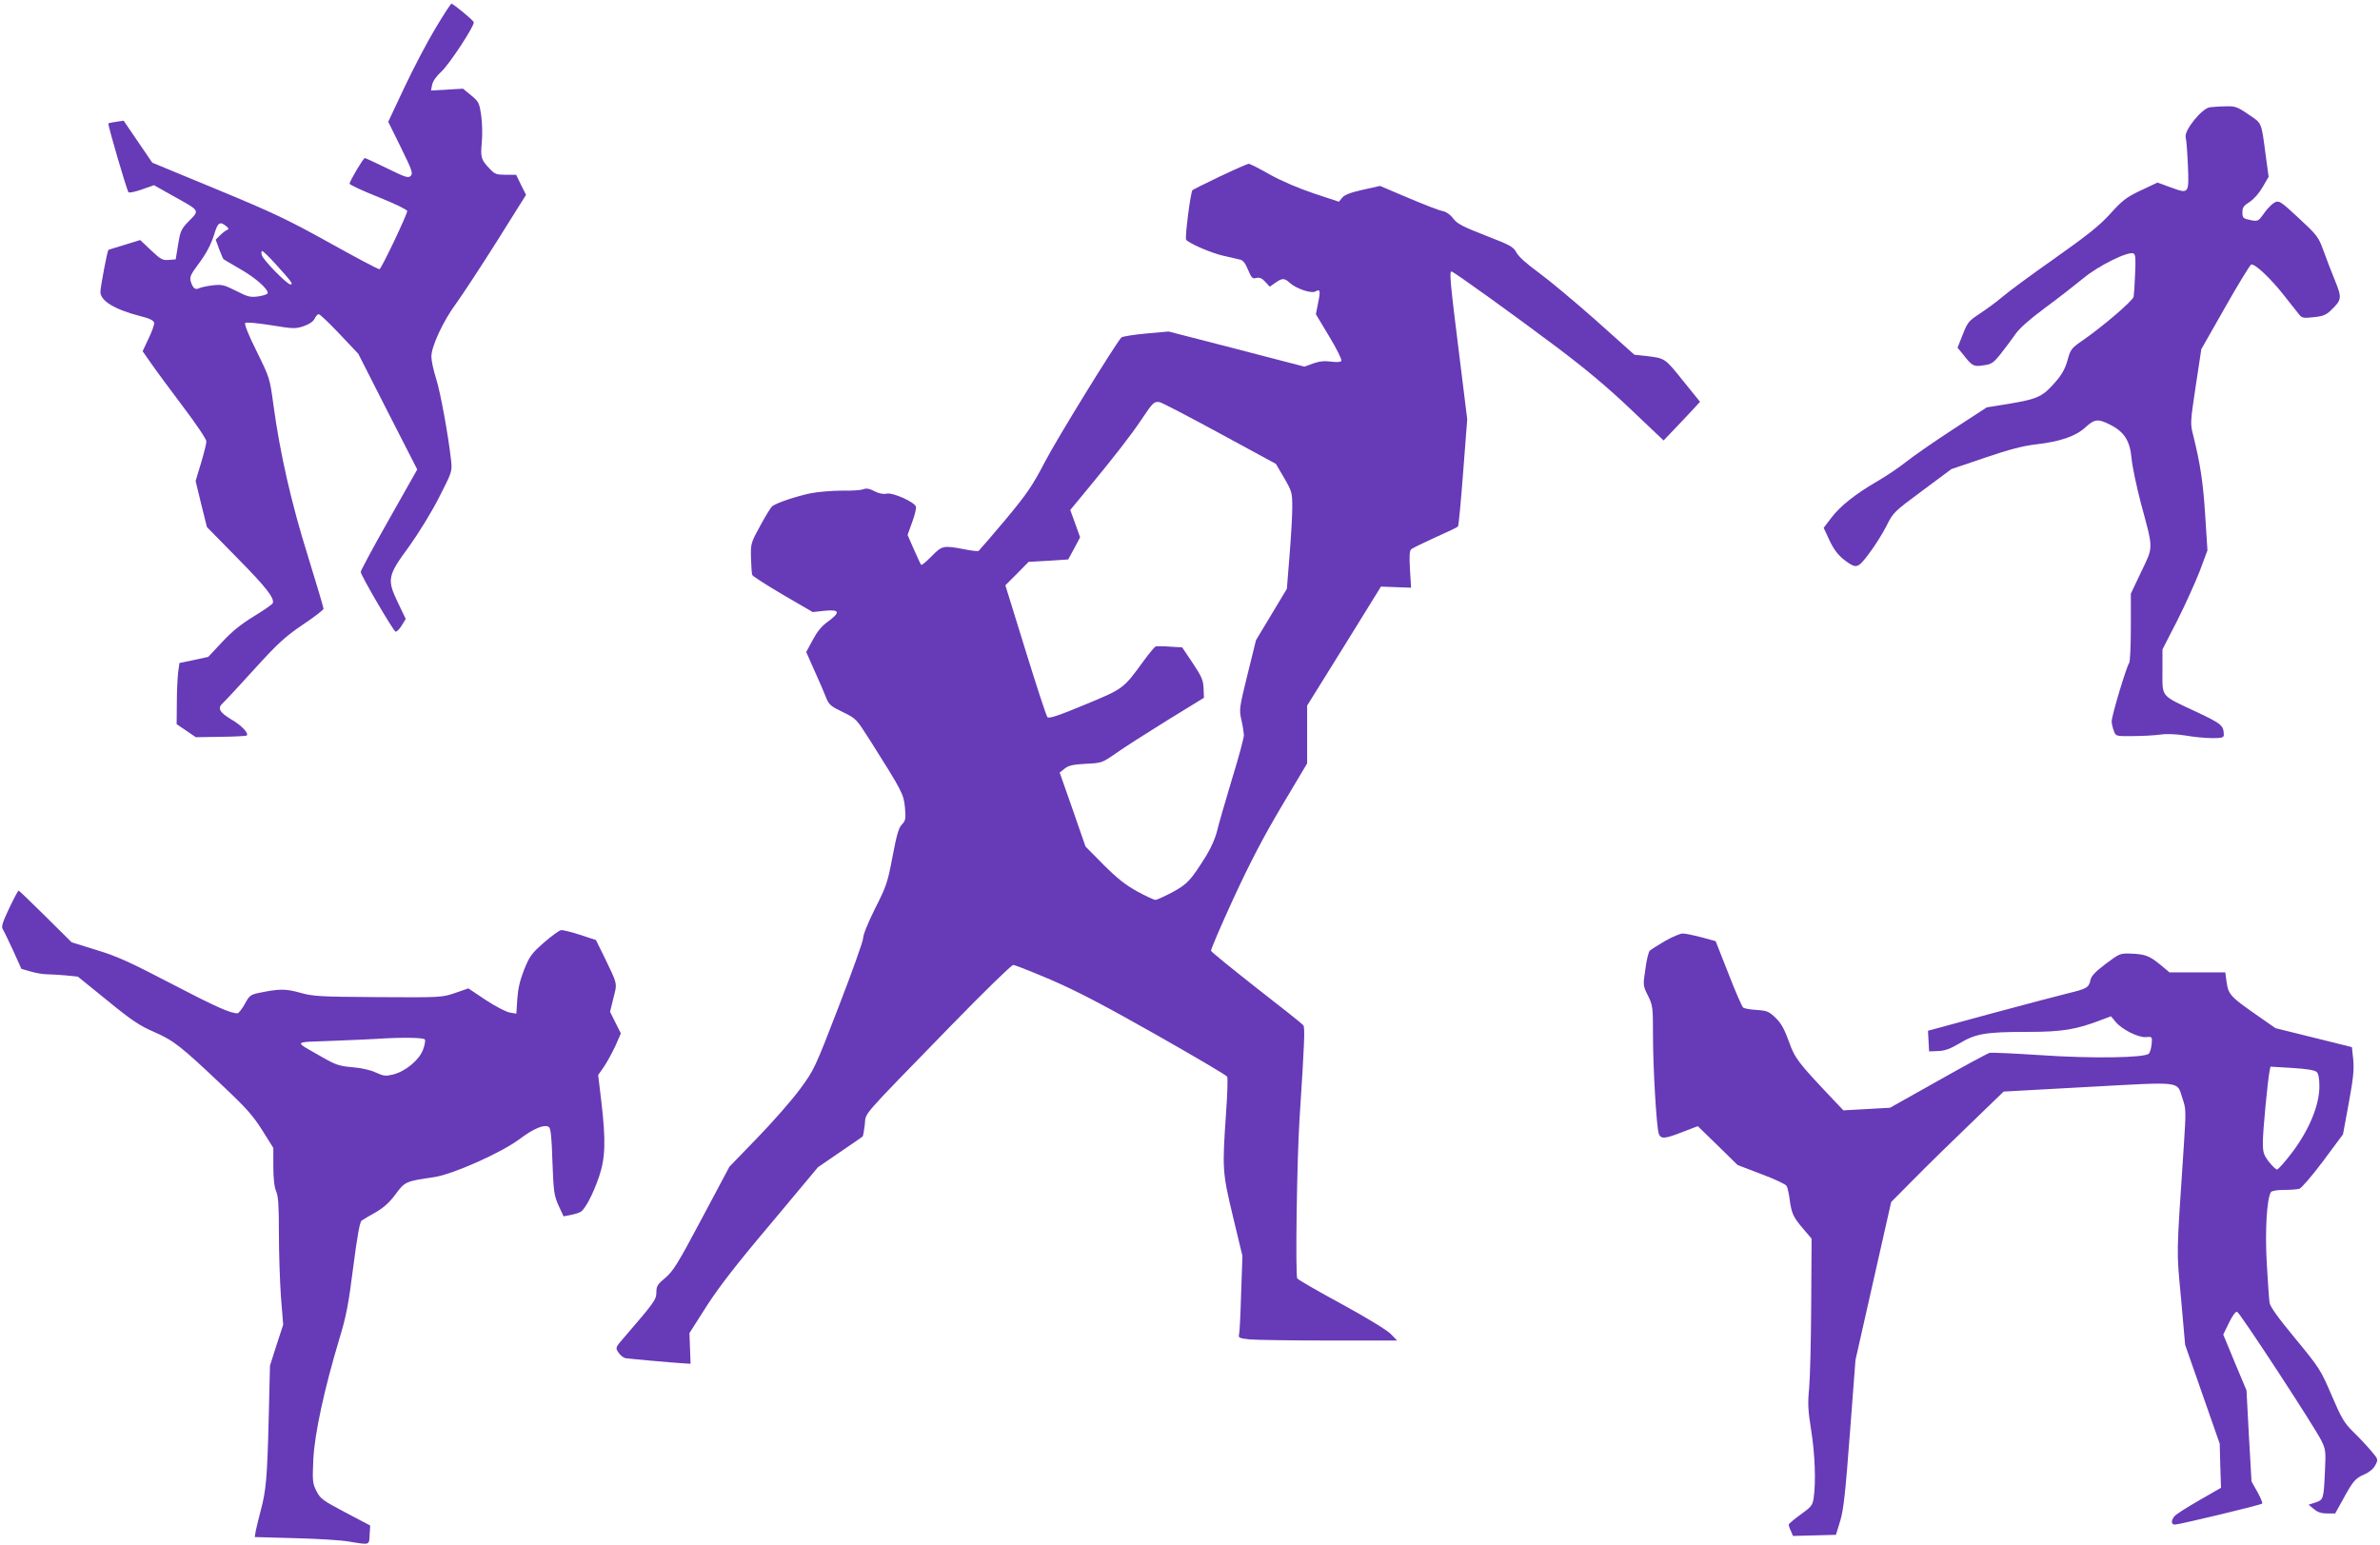 <?xml version="1.0" standalone="no"?>
<!DOCTYPE svg PUBLIC "-//W3C//DTD SVG 20010904//EN"
 "http://www.w3.org/TR/2001/REC-SVG-20010904/DTD/svg10.dtd">
<svg version="1.0" xmlns="http://www.w3.org/2000/svg"
 width="1280pt" height="831pt" viewBox="0 0 1280 831"
 preserveAspectRatio="xMidYMid meet">
<g transform="translate(0,831) scale(0.1,-0.1)"
fill="#673ab7" stroke="none">
<path d="M2342 8158 c-44 -73 -119 -216 -167 -318 l-87 -185 68 -138 c60 -122
66 -139 53 -153 -13 -13 -28 -8 -128 41 -62 30 -115 55 -119 55 -8 0 -82 -125
-82 -138 0 -6 70 -38 155 -72 90 -36 155 -68 155 -75 0 -19 -138 -309 -149
-313 -5 -2 -125 62 -267 141 -225 125 -305 163 -607 288 l-348 144 -77 113
-77 113 -40 -6 c-21 -3 -41 -7 -42 -9 -5 -5 99 -359 108 -370 4 -4 36 2 72 15
l65 23 103 -58 c146 -81 143 -76 87 -133 -44 -45 -48 -54 -60 -128 l-13 -80
-38 -3 c-33 -3 -43 3 -95 52 l-58 55 -84 -26 c-47 -14 -86 -26 -87 -27 -6 -5
-43 -201 -43 -226 0 -48 77 -95 214 -130 51 -13 72 -23 75 -36 2 -9 -12 -48
-30 -85 l-32 -68 44 -63 c24 -35 101 -139 171 -232 72 -95 128 -178 128 -190
0 -11 -13 -64 -29 -117 l-29 -96 30 -124 31 -124 162 -165 c156 -158 202 -217
192 -244 -3 -7 -49 -39 -102 -71 -70 -43 -117 -81 -171 -139 l-74 -79 -78 -17
-77 -16 -7 -50 c-3 -27 -7 -101 -7 -164 l-1 -115 52 -35 51 -35 134 2 c74 1
137 4 140 7 12 12 -28 55 -84 87 -63 38 -75 60 -45 87 10 9 87 91 169 182 129
142 166 175 261 240 62 41 112 80 112 86 0 7 -38 134 -84 283 -90 287 -151
557 -186 817 -19 140 -20 143 -90 285 -43 86 -67 146 -61 152 5 5 60 0 138
-12 122 -20 132 -20 177 -5 31 11 51 25 58 40 6 13 16 24 22 24 6 1 56 -47
112 -106 l101 -107 158 -311 159 -311 -152 -269 c-84 -148 -152 -275 -152
-282 0 -18 175 -317 187 -321 6 -2 21 12 33 32 l22 36 -42 88 c-60 125 -56
144 61 303 52 73 118 180 160 262 71 139 71 140 65 200 -15 135 -57 366 -81
441 -14 44 -25 96 -25 117 0 55 63 191 134 287 34 47 133 198 219 334 l156
249 -27 54 -26 54 -56 0 c-50 0 -59 3 -87 33 -46 48 -49 61 -42 139 4 41 3
106 -3 146 -10 69 -13 75 -54 109 l-44 36 -86 -5 -86 -5 6 31 c4 19 23 47 50
71 43 40 180 248 174 266 -4 11 -110 99 -120 99 -4 0 -43 -60 -86 -132z
m-1126 -1064 c15 -12 16 -16 5 -21 -8 -3 -25 -16 -38 -29 l-23 -23 19 -52 c11
-28 21 -52 23 -53 2 -2 41 -25 88 -52 81 -46 150 -106 150 -130 0 -6 -22 -14
-50 -18 -44 -6 -57 -3 -121 30 -66 33 -77 35 -128 29 -31 -4 -63 -11 -72 -16
-20 -10 -34 4 -44 41 -5 20 3 37 35 80 51 67 77 118 96 182 16 51 28 58 60 32z
m276 -215 c75 -83 87 -99 70 -99 -18 0 -149 134 -154 158 -4 12 -2 22 2 22 5
0 42 -36 82 -81z"/>
<path d="M11885 7733 c-44 -6 -140 -126 -130 -162 4 -14 9 -83 12 -153 6 -152
6 -152 -95 -115 l-69 25 -89 -42 c-78 -37 -99 -53 -164 -125 -59 -65 -122
-115 -300 -241 -124 -87 -250 -180 -280 -206 -30 -26 -85 -66 -121 -90 -61
-40 -67 -47 -93 -113 l-28 -71 31 -38 c48 -61 55 -65 108 -57 44 6 53 12 94
63 25 31 59 78 77 103 20 31 76 80 159 142 71 52 163 124 207 160 80 67 239
146 270 134 11 -5 13 -25 9 -109 -2 -57 -6 -112 -8 -124 -5 -22 -162 -157
-273 -234 -62 -43 -66 -48 -82 -106 -12 -43 -29 -76 -61 -113 -71 -83 -97 -96
-244 -121 l-130 -21 -184 -120 c-101 -66 -215 -145 -252 -175 -38 -30 -108
-77 -155 -104 -117 -68 -197 -132 -245 -195 l-41 -54 27 -58 c27 -60 52 -92
95 -123 55 -39 63 -36 123 44 31 41 73 108 93 148 36 72 39 75 193 189 l156
116 180 61 c131 45 206 64 275 72 131 15 214 44 265 91 50 46 69 48 135 14 75
-38 106 -87 114 -182 4 -43 27 -152 51 -243 67 -248 67 -227 1 -365 l-56 -118
0 -181 c0 -100 -4 -186 -9 -192 -13 -14 -95 -286 -94 -314 0 -14 6 -37 12 -52
10 -28 11 -28 103 -27 51 0 117 4 147 8 34 5 84 3 135 -5 45 -8 109 -14 144
-14 52 0 62 3 62 18 -1 50 -11 59 -147 123 -195 91 -183 77 -183 218 l0 118
79 154 c43 85 97 205 121 266 l42 113 -12 187 c-11 175 -26 277 -65 433 -16
63 -15 70 14 264 l30 198 128 225 c70 124 134 228 140 230 19 7 108 -77 180
-170 36 -45 71 -90 80 -101 13 -16 24 -18 76 -12 50 5 67 12 93 37 59 57 60
66 22 160 -19 46 -47 119 -62 161 -27 74 -33 82 -132 174 -98 91 -106 96 -129
86 -14 -7 -40 -32 -57 -57 -31 -44 -35 -46 -68 -40 -47 9 -50 12 -50 45 0 24
8 35 39 54 23 15 51 47 70 80 l32 55 -16 118 c-24 181 -19 168 -93 218 -60 41
-72 45 -122 43 -30 0 -68 -3 -85 -5z"/>
<path d="M6563 7362 c-78 -37 -145 -71 -150 -75 -10 -11 -41 -254 -34 -266 13
-19 135 -72 198 -86 38 -9 78 -18 91 -21 17 -3 30 -20 44 -55 19 -44 24 -50
45 -44 17 4 30 -1 48 -21 l24 -26 30 21 c36 26 49 26 76 1 34 -32 117 -60 139
-48 26 15 29 6 15 -61 l-12 -61 72 -120 c40 -66 69 -125 65 -131 -4 -7 -24 -8
-55 -4 -35 5 -63 2 -97 -10 l-47 -17 -365 95 -365 94 -122 -11 c-67 -6 -127
-16 -132 -21 -33 -36 -343 -539 -409 -665 -71 -136 -98 -175 -216 -317 -74
-88 -139 -163 -143 -166 -4 -3 -39 1 -78 9 -112 21 -118 20 -175 -38 -27 -28
-53 -49 -56 -46 -3 3 -20 41 -39 83 l-34 78 25 69 c14 38 23 76 20 83 -9 26
-125 77 -156 70 -19 -4 -42 0 -67 13 -28 15 -44 17 -62 10 -14 -5 -65 -8 -115
-7 -50 0 -125 -6 -166 -14 -77 -16 -185 -52 -207 -70 -7 -5 -36 -52 -64 -104
-51 -93 -52 -97 -50 -174 1 -44 4 -85 7 -92 2 -6 77 -54 165 -106 l160 -93 64
7 c82 8 86 -8 18 -58 -34 -24 -58 -54 -82 -99 l-35 -65 46 -104 c26 -57 54
-122 62 -144 14 -35 26 -45 89 -75 72 -35 72 -36 145 -150 175 -277 182 -291
189 -363 5 -61 4 -70 -17 -92 -17 -18 -28 -57 -50 -173 -26 -138 -33 -159 -94
-279 -37 -74 -65 -143 -64 -159 0 -16 -59 -181 -131 -367 -128 -332 -132 -341
-208 -444 -43 -59 -146 -176 -229 -262 l-151 -156 -148 -278 c-129 -243 -154
-283 -196 -319 -43 -36 -49 -46 -49 -79 0 -39 -11 -54 -173 -242 -48 -55 -48
-56 -31 -81 9 -15 26 -28 38 -31 19 -3 236 -23 316 -28 l34 -2 -3 83 -3 82 91
143 c66 103 160 225 346 445 l254 304 118 81 c65 44 120 82 122 84 3 2 8 31
12 64 8 70 -37 18 463 532 175 180 326 327 335 327 9 0 100 -36 201 -79 135
-58 287 -137 564 -294 208 -118 382 -220 386 -228 4 -8 1 -95 -6 -194 -21
-305 -20 -319 37 -558 l51 -212 -7 -200 c-3 -110 -8 -209 -11 -221 -5 -19 0
-22 57 -28 34 -3 226 -6 427 -6 l366 0 -34 35 c-19 20 -130 88 -264 161 -127
69 -235 131 -239 138 -11 14 -2 641 12 856 27 417 30 494 20 506 -5 7 -118 97
-251 200 -132 104 -242 193 -245 200 -2 6 52 132 120 280 90 195 162 333 260
498 l137 230 0 156 0 155 199 320 198 320 81 -3 81 -3 -6 98 c-4 77 -3 101 8
110 8 6 66 34 129 63 63 28 118 54 121 58 4 4 16 135 28 292 l22 285 -45 363
c-45 359 -52 432 -40 432 11 0 333 -232 569 -409 155 -117 272 -215 396 -333
l176 -167 64 67 c35 37 80 84 98 104 l34 37 -93 115 c-98 122 -94 119 -202
132 l-58 6 -207 185 c-115 102 -253 217 -308 257 -62 45 -107 85 -119 107 -17
32 -32 40 -166 92 -123 48 -152 63 -174 91 -16 22 -38 37 -58 41 -18 3 -101
35 -185 71 l-151 64 -94 -21 c-66 -15 -98 -27 -110 -43 l-17 -21 -133 44 c-81
27 -173 66 -238 102 -58 33 -109 59 -115 58 -5 0 -74 -30 -152 -67z m-3 -1383
l302 -164 44 -75 c42 -73 44 -78 44 -160 0 -47 -7 -164 -15 -261 l-14 -176
-83 -138 -83 -138 -46 -186 c-44 -179 -45 -188 -33 -241 7 -30 13 -68 14 -83
0 -16 -29 -124 -65 -240 -35 -117 -71 -240 -79 -275 -9 -38 -32 -91 -59 -135
-84 -134 -101 -152 -182 -196 -42 -22 -83 -41 -91 -41 -8 0 -51 20 -97 45 -62
34 -106 68 -181 143 l-98 99 -69 199 -70 199 27 21 c21 17 44 22 113 26 86 4
87 4 165 58 42 30 166 109 274 176 l197 121 -2 51 c-2 44 -10 63 -58 135 l-57
85 -66 4 c-37 3 -71 3 -77 1 -5 -2 -34 -36 -63 -76 -111 -152 -107 -150 -317
-237 -147 -61 -193 -76 -202 -67 -6 7 -59 169 -118 360 l-108 349 63 63 62 63
107 6 106 7 32 59 32 60 -26 73 -27 74 90 109 c142 172 236 292 294 379 61 91
67 97 97 92 12 -2 157 -78 323 -168z"/>
<path d="M49 3424 c-36 -76 -43 -99 -34 -112 6 -9 31 -61 56 -115 l44 -98 49
-14 c27 -8 66 -15 85 -15 20 0 66 -3 103 -6 l67 -7 158 -128 c132 -108 174
-136 253 -170 106 -47 140 -73 373 -294 122 -115 159 -157 208 -235 l59 -94 0
-98 c0 -65 5 -111 15 -135 12 -27 15 -79 15 -227 0 -105 5 -258 11 -341 l12
-150 -36 -110 -35 -110 -7 -290 c-8 -315 -14 -383 -43 -490 -10 -39 -22 -87
-26 -106 l-6 -36 217 -6 c120 -3 250 -11 288 -18 116 -19 110 -21 113 36 l3
50 -133 70 c-123 65 -135 74 -156 115 -21 42 -22 53 -17 170 7 139 58 376 141
652 37 121 49 188 74 385 22 169 35 241 45 248 8 6 42 26 76 45 43 25 73 52
106 96 50 69 56 71 209 93 99 15 361 131 459 205 74 56 132 80 156 65 11 -6
16 -52 20 -186 6 -163 9 -183 33 -237 l27 -58 37 7 c20 4 44 11 53 16 25 13
67 93 100 188 35 102 38 193 13 407 l-17 142 30 43 c17 24 44 75 62 112 l30
69 -29 58 -29 58 18 74 c21 82 24 70 -50 223 l-44 89 -85 28 c-47 15 -93 27
-103 25 -9 -1 -51 -31 -92 -67 -66 -58 -77 -73 -106 -145 -23 -58 -33 -102
-37 -159 l-5 -78 -35 6 c-19 3 -77 33 -129 67 l-94 63 -72 -25 c-71 -24 -76
-24 -415 -22 -316 2 -348 4 -419 24 -79 22 -114 21 -224 -2 -42 -9 -49 -15
-73 -60 -15 -27 -33 -49 -39 -49 -39 0 -121 37 -357 160 -219 114 -288 146
-400 180 l-135 42 -140 139 c-77 76 -142 139 -145 139 -3 0 -26 -43 -51 -96z
m2236 -705 c4 -6 -1 -31 -10 -55 -21 -56 -94 -116 -160 -133 -41 -10 -51 -9
-93 10 -28 14 -79 25 -127 29 -70 6 -90 13 -160 53 -160 92 -167 80 55 89 107
4 218 9 245 11 121 8 244 7 250 -4z"/>
<path d="M8955 3249 c-38 -22 -75 -46 -82 -52 -7 -7 -18 -51 -24 -100 -13 -86
-13 -88 14 -142 26 -53 27 -62 27 -213 0 -177 19 -495 31 -529 11 -31 32 -29
129 9 l81 31 107 -104 107 -105 128 -49 c70 -26 132 -55 136 -64 5 -9 12 -41
16 -71 10 -76 19 -96 72 -158 l46 -54 -2 -351 c-1 -194 -6 -396 -11 -451 -8
-83 -7 -119 11 -230 20 -127 26 -276 13 -364 -6 -39 -13 -47 -70 -88 -35 -25
-64 -50 -64 -54 0 -5 5 -21 12 -35 l11 -26 116 3 115 3 23 75 c18 60 28 152
52 470 l30 395 96 425 96 425 127 128 c70 71 206 204 303 297 l175 169 455 25
c517 28 475 33 507 -63 19 -55 19 -67 7 -252 -41 -618 -40 -552 -15 -823 l22
-249 93 -266 93 -266 3 -119 4 -118 -120 -69 c-66 -38 -126 -76 -132 -86 -18
-24 -16 -43 5 -43 25 1 461 105 468 113 4 3 -8 31 -25 62 l-32 57 -14 245 -13
245 -63 150 -62 150 31 64 c20 40 36 62 44 58 16 -6 416 -618 452 -691 24 -49
25 -57 20 -165 -7 -153 -8 -154 -51 -169 l-37 -12 28 -23 c20 -17 39 -24 71
-24 l44 0 40 72 c56 103 68 117 117 138 27 12 49 30 59 50 16 31 16 31 -24 78
-22 26 -64 71 -95 101 -48 47 -63 72 -116 196 -59 138 -66 148 -195 305 -93
112 -136 172 -139 194 -3 17 -9 112 -15 211 -10 175 0 346 22 383 5 7 32 12
70 12 34 0 71 3 83 6 11 3 68 69 128 149 l107 144 31 168 c25 135 29 182 24
235 l-7 66 -205 51 -206 51 -106 74 c-135 94 -148 108 -157 174 l-7 52 -150 0
-150 0 -48 40 c-59 49 -83 58 -159 61 -59 2 -61 1 -136 -55 -56 -42 -77 -65
-82 -86 -8 -41 -20 -48 -115 -71 -46 -11 -235 -61 -421 -111 l-338 -92 3 -56
3 -55 48 2 c36 1 64 11 115 41 87 53 143 62 366 62 188 0 262 12 404 67 l45
17 26 -31 c34 -41 123 -85 164 -81 32 3 32 2 29 -37 -2 -22 -9 -45 -15 -52
-23 -23 -310 -27 -585 -8 -139 9 -262 15 -272 12 -11 -3 -136 -70 -277 -150
l-258 -145 -125 -7 -126 -7 -55 58 c-190 201 -205 220 -238 312 -24 66 -41 98
-71 127 -36 35 -46 39 -102 43 -35 2 -68 8 -73 13 -6 4 -42 86 -79 182 l-69
175 -77 21 c-43 11 -88 21 -101 20 -13 0 -55 -18 -94 -40z m3505 -705 c9 -9
14 -35 14 -76 1 -99 -54 -233 -144 -353 -39 -52 -77 -95 -84 -95 -6 0 -26 19
-44 42 -28 37 -32 49 -32 106 0 60 26 330 36 381 l5 24 117 -7 c80 -5 122 -12
132 -22z"/>
</g>
</svg>
